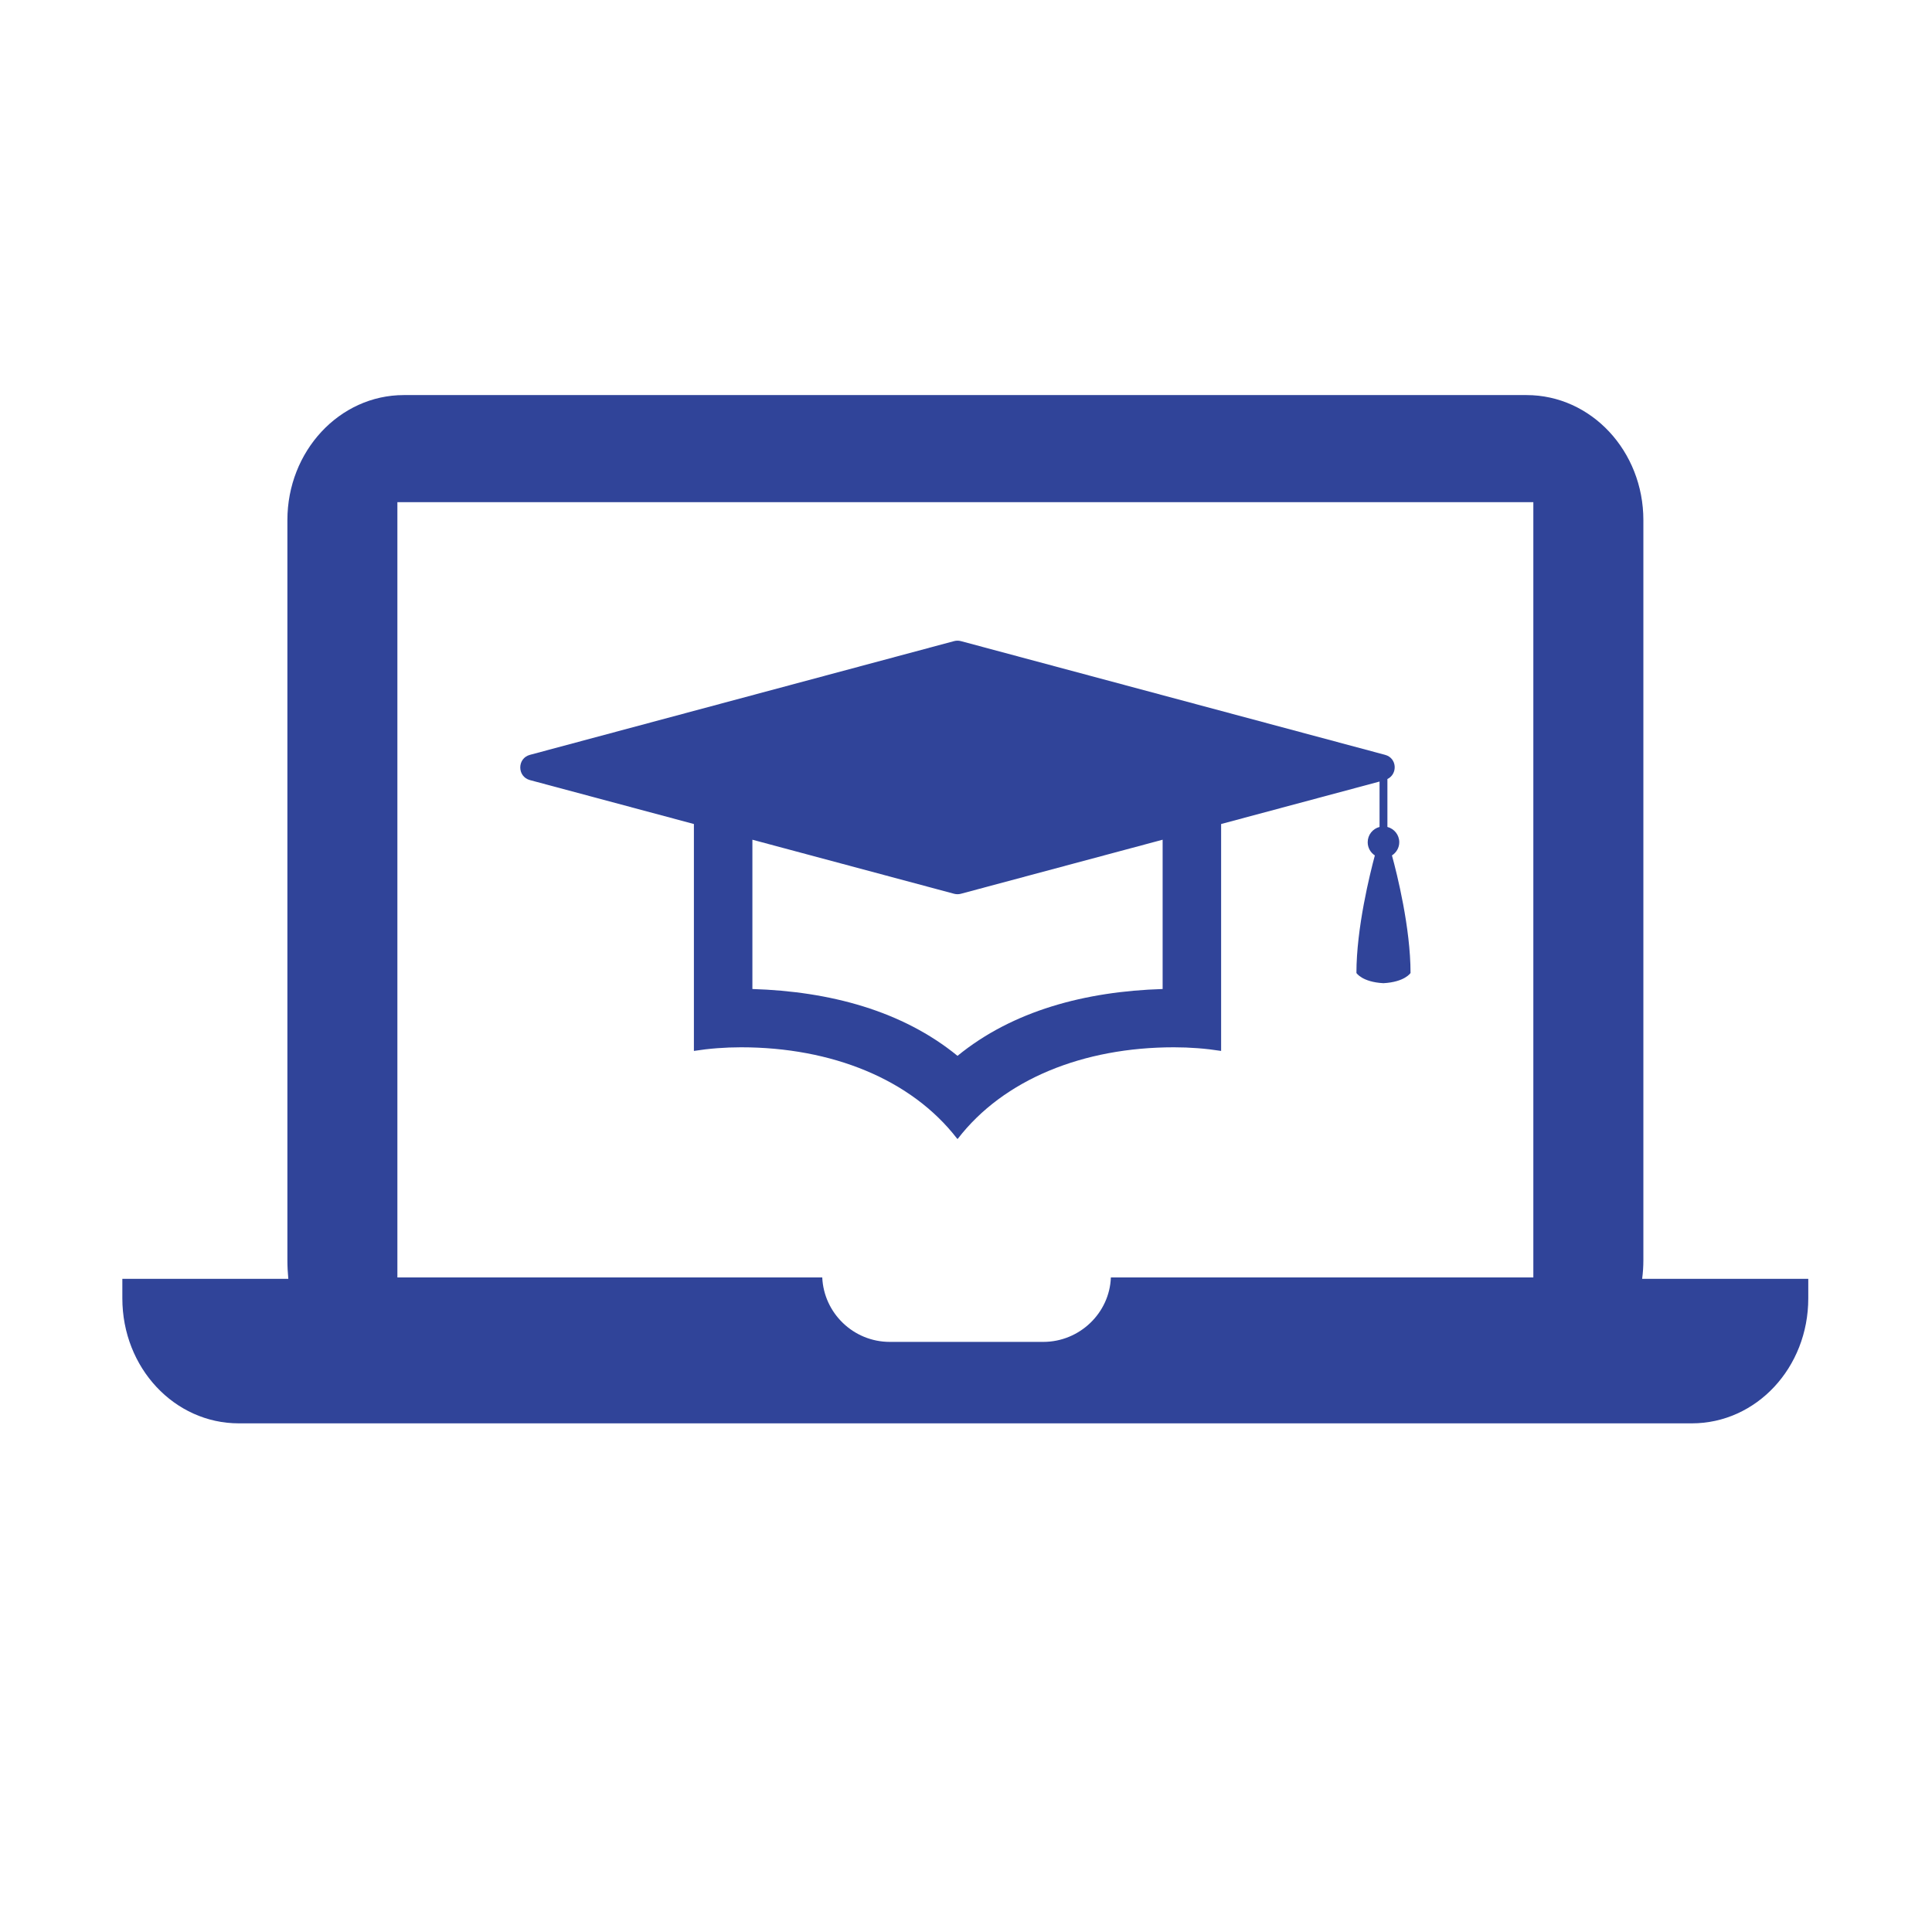 <svg xmlns="http://www.w3.org/2000/svg" xmlns:xlink="http://www.w3.org/1999/xlink" width="1080" zoomAndPan="magnify" viewBox="0 0 810 810" height="1080" preserveAspectRatio="xMidYMid meet" version="1.0"><defs><clipPath id="b375274c6c"><path d="M 51 165.625 L 758.887 165.625 L 758.887 596.875 L 51 596.875 Z M 51 165.625 " clip-rule="nonzero"/></clipPath></defs><path fill="#304499" d="M 487.438 414.648 C 455.012 415.637 424.574 423.766 401.441 442.668 C 378.305 423.766 347.871 415.637 315.445 414.648 L 315.445 352.055 L 400.008 374.719 C 400.949 374.965 401.934 374.965 402.852 374.719 L 487.438 352.055 Z M 586.648 353.109 C 586.648 350.016 584.52 347.441 581.676 346.703 L 581.676 326.613 C 586.043 324.508 585.754 317.812 580.691 316.469 L 402.852 268.789 C 401.934 268.543 400.949 268.543 400.008 268.789 L 222.191 316.469 C 216.77 317.902 216.77 325.605 222.191 327.062 L 290.922 345.473 L 290.922 440.605 C 297.324 439.598 303.953 439.082 310.695 439.082 C 348.699 439.082 382.09 452.496 401.305 477.422 L 401.441 477.492 L 401.574 477.422 C 420.789 452.496 454.18 439.082 492.188 439.082 C 498.926 439.082 505.555 439.598 511.961 440.605 L 511.961 345.473 L 578.383 327.668 L 578.383 346.703 C 575.52 347.441 573.414 350.016 573.414 353.109 C 573.414 355.438 574.602 357.453 576.414 358.641 C 574.352 366.344 568.688 389.031 568.688 407.93 C 568.688 407.93 571.039 411.715 579.996 412.207 C 589 411.715 591.375 407.93 591.375 407.93 C 591.375 389.031 585.707 366.344 583.582 358.641 C 585.418 357.453 586.648 355.438 586.648 353.109 " fill-opacity="1" fill-rule="nonzero"/><g clip-path="url(#b375274c6c)"><path fill="#304499" d="M 642.859 535.562 L 465.738 535.562 C 465.199 550.477 452.637 562.594 437.387 562.594 L 373.066 562.594 C 357.746 562.594 345.387 550.477 344.734 535.562 L 166.605 535.562 L 166.605 210.539 L 642.859 210.539 Z M 688.48 536.145 C 688.816 533.59 688.992 530.969 688.992 528.281 L 688.992 218.066 C 688.992 189.133 667.137 165.637 639.992 165.637 L 169.316 165.637 C 142.328 165.637 120.492 189.133 120.492 218.066 L 120.492 528.281 C 120.492 530.969 120.629 533.59 120.875 536.145 L 51.293 536.145 L 51.293 544.316 C 51.293 573.5 73.152 596.746 100.113 596.746 L 709.305 596.746 C 736.27 596.746 758.129 573.5 758.129 544.316 L 758.129 536.145 L 688.48 536.145 " fill-opacity="1" fill-rule="nonzero"/></g></svg>